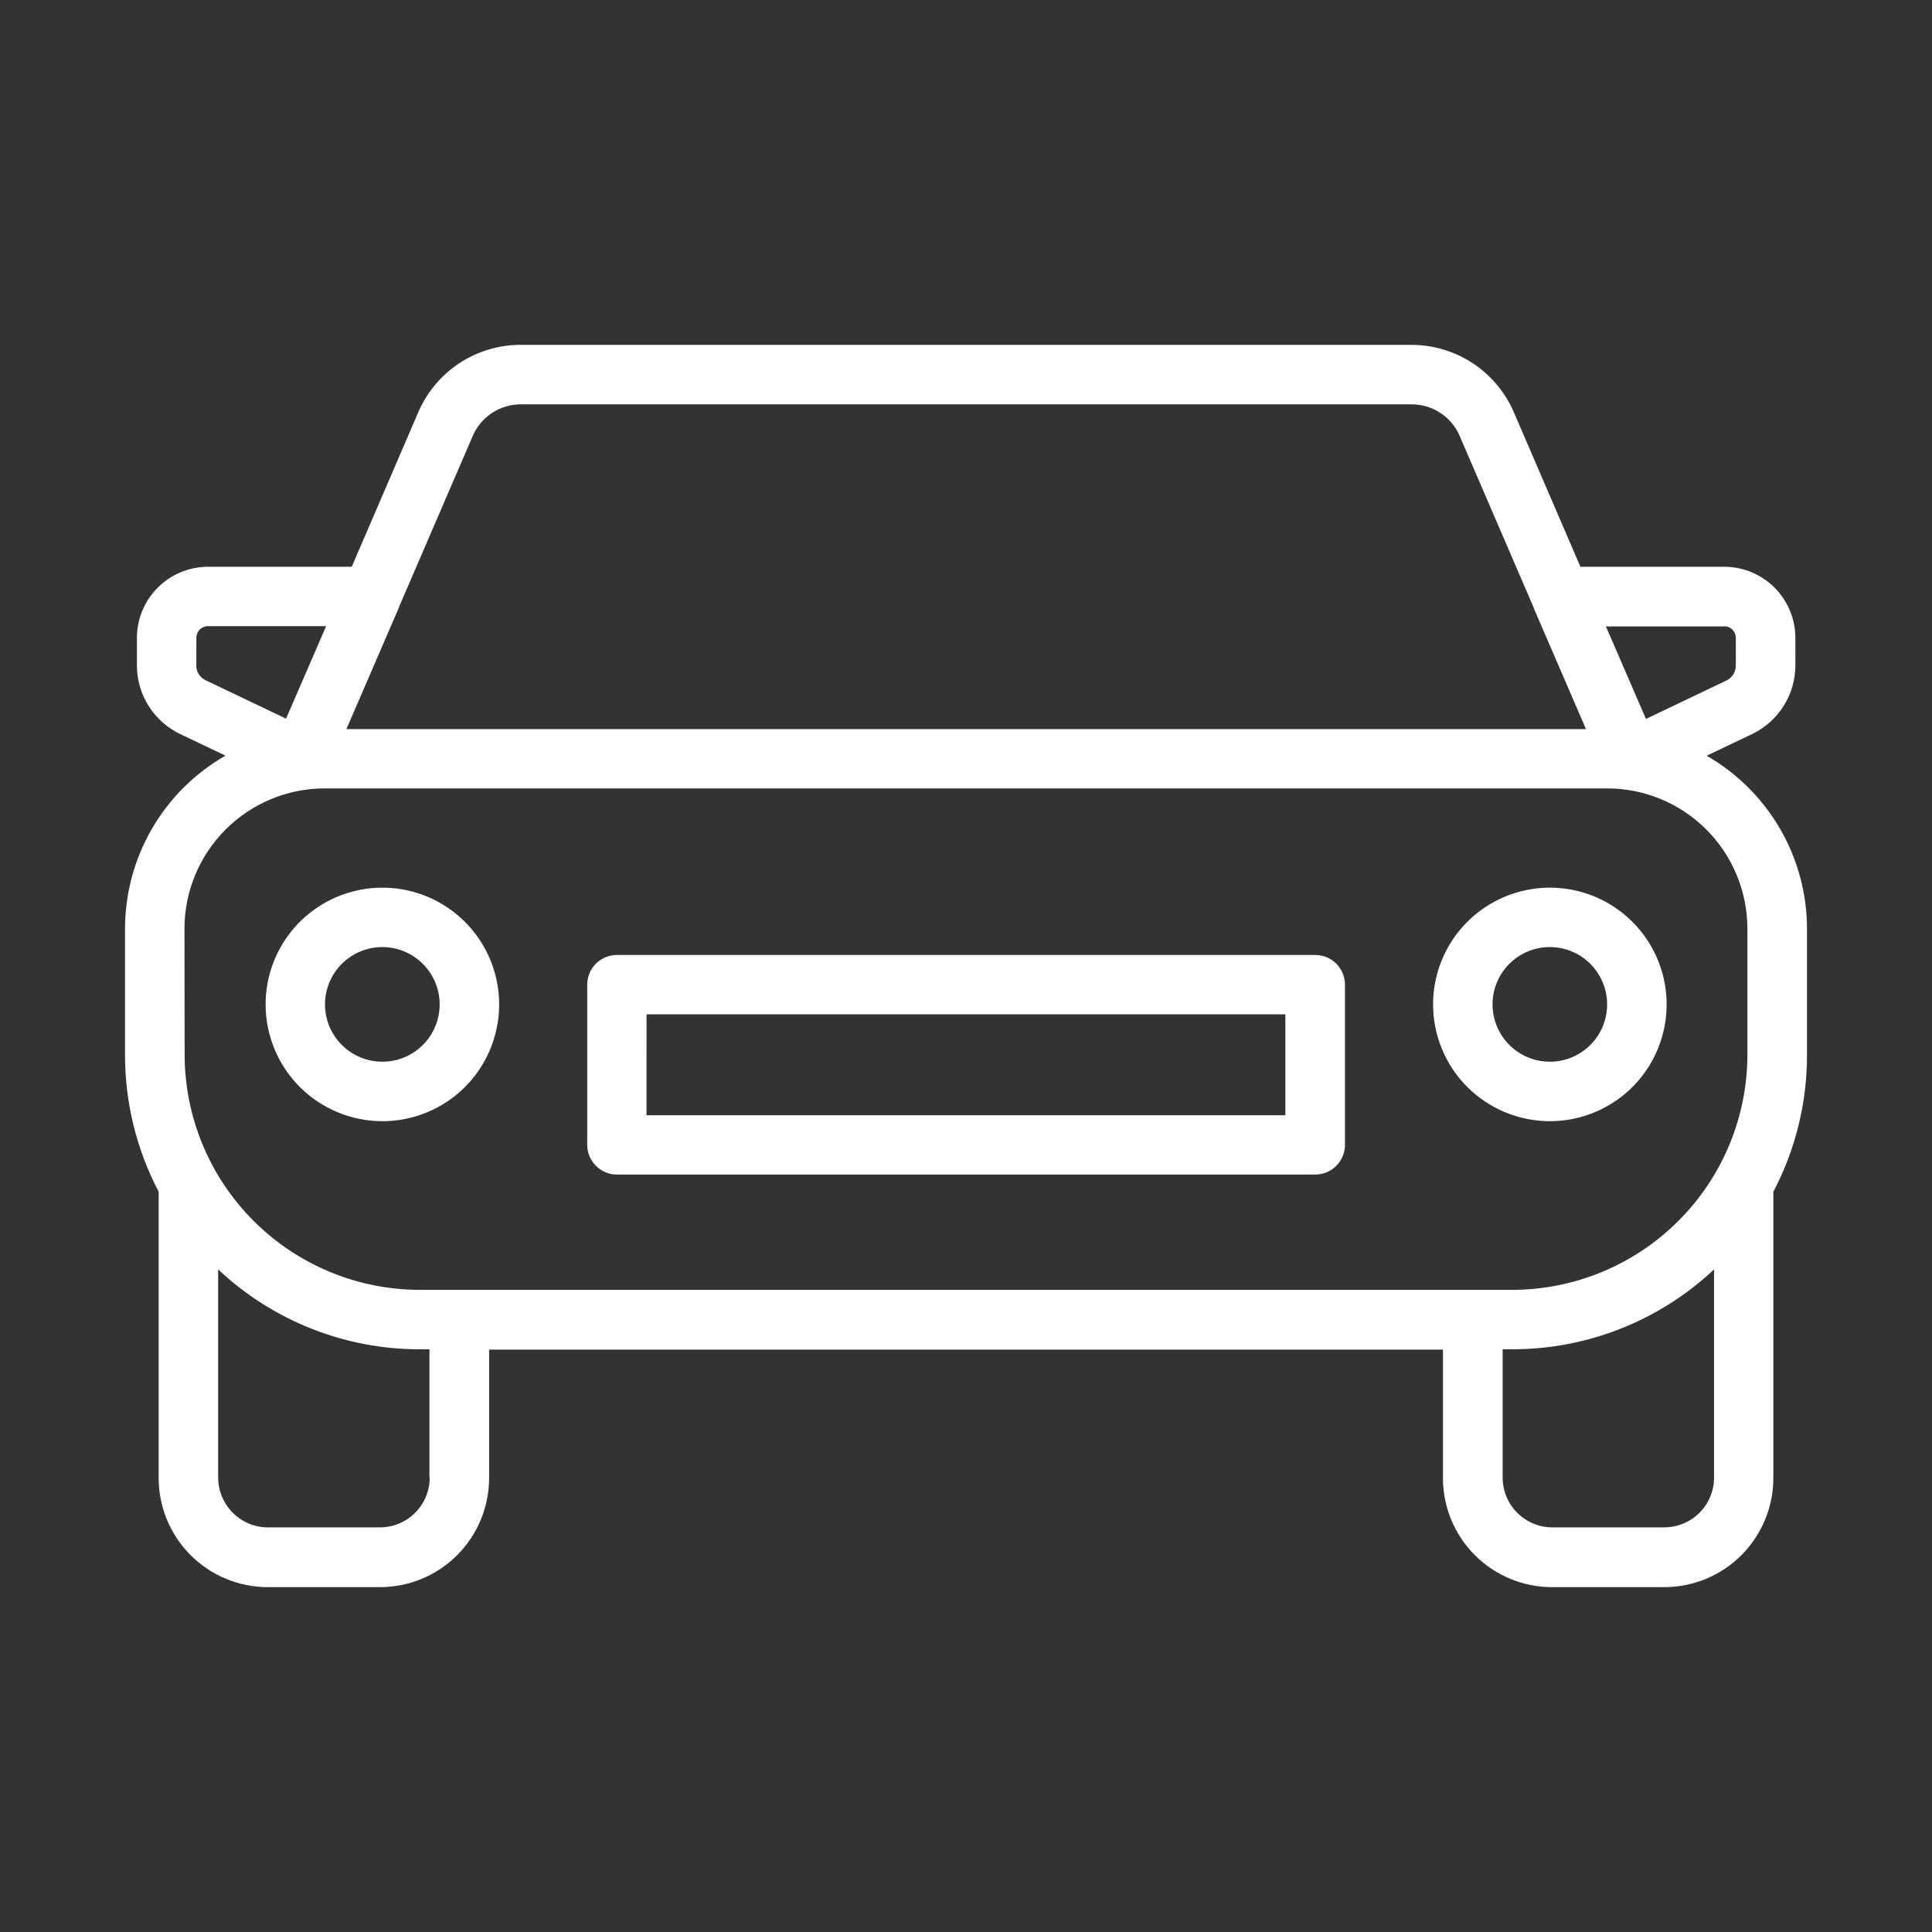 <svg xmlns="http://www.w3.org/2000/svg" xmlns:xlink="http://www.w3.org/1999/xlink" x="0px" y="0px" width="60px" height="60px" viewBox="0 0 60 60" xml:space="preserve"><rect x="0" y="0" width="60" height="60" fill="#333333" stroke="none"/><g id="Calque_1"></g><g id="Calque_3" display="none">	<path display="inline" fill="#FF00FF" d="M22.182,39.459c-0.819,0-1.618-0.243-2.299-0.697c-0.68-0.454-1.21-1.101-1.523-1.856  c-0.313-0.757-0.395-1.587-0.235-2.392c0.16-0.802,0.553-1.539,1.132-2.116c0.578-0.58,1.315-0.974,2.117-1.133  c0.803-0.16,1.635-0.078,2.391,0.235s1.401,0.844,1.856,1.524c0.455,0.68,0.697,1.48,0.697,2.298c0,1.096-0.436,2.148-1.212,2.924  C24.33,39.023,23.278,39.459,22.182,39.459z M22.182,33.414c-0.376,0-0.743,0.111-1.056,0.322c-0.313,0.21-0.556,0.506-0.698,0.854  c-0.144,0.348-0.181,0.73-0.107,1.099c0.073,0.369,0.255,0.707,0.521,0.973c0.266,0.267,0.604,0.447,0.974,0.521  c0.368,0.074,0.75,0.036,1.098-0.106c0.348-0.145,0.646-0.388,0.854-0.699c0.21-0.313,0.322-0.679,0.322-1.055  c0.001-0.251-0.048-0.5-0.144-0.732c-0.095-0.231-0.235-0.442-0.413-0.619s-0.388-0.317-0.62-0.412  C22.681,33.461,22.433,33.412,22.182,33.414z"></path>	<path display="inline" fill="#FF00FF" d="M40.897,39.459c-0.818,0-1.617-0.243-2.298-0.697s-1.211-1.101-1.524-1.856  c-0.313-0.757-0.395-1.587-0.235-2.392c0.16-0.802,0.554-1.539,1.133-2.116c0.578-0.58,1.315-0.974,2.118-1.133  c0.803-0.16,1.633-0.078,2.39,0.235c0.756,0.313,1.402,0.844,1.856,1.524c0.454,0.68,0.697,1.48,0.697,2.298  c0,1.096-0.436,2.148-1.212,2.924C43.047,39.023,41.995,39.459,40.897,39.459z M40.897,33.414c-0.376,0-0.743,0.111-1.055,0.322  c-0.313,0.21-0.556,0.506-0.699,0.854c-0.143,0.348-0.181,0.73-0.106,1.099c0.073,0.369,0.254,0.707,0.521,0.973  c0.265,0.267,0.604,0.447,0.973,0.521c0.369,0.074,0.751,0.036,1.099-0.106c0.347-0.145,0.645-0.388,0.854-0.699  c0.21-0.313,0.322-0.679,0.323-1.055c0-0.506-0.202-0.992-0.559-1.35C41.889,33.615,41.403,33.414,40.897,33.414z"></path>	<path display="inline" fill="#FF00FF" d="M31.54,26.461c-0.296,0-0.58-0.118-0.789-0.327s-0.327-0.493-0.327-0.789V11.417  c0-0.296,0.117-0.581,0.327-0.79c0.209-0.209,0.494-0.327,0.79-0.327s0.58,0.118,0.789,0.327c0.21,0.209,0.327,0.494,0.327,0.79  v13.928c0.001,0.147-0.028,0.292-0.084,0.427c-0.057,0.136-0.139,0.259-0.242,0.362c-0.104,0.104-0.227,0.186-0.362,0.242  S31.688,26.461,31.54,26.461L31.54,26.461z"></path>	<path display="inline" fill="#FF00FF" d="M44.736,48.904H18.343c-0.295,0-0.58-0.118-0.789-0.327  c-0.21-0.211-0.328-0.494-0.328-0.79c0-0.297,0.118-0.58,0.328-0.789c0.209-0.211,0.493-0.329,0.789-0.329h26.394  c0.296,0,0.58,0.118,0.79,0.329c0.21,0.209,0.327,0.492,0.327,0.789c0,0.296-0.117,0.579-0.327,0.79  C45.316,48.786,45.032,48.904,44.736,48.904z"></path>	<path display="inline" fill="#FF00FF" d="M48.146,55.265H14.934c-0.146,0-0.292-0.028-0.428-0.085  c-0.135-0.056-0.257-0.137-0.361-0.241c-0.104-0.103-0.186-0.227-0.242-0.361c-0.056-0.135-0.085-0.279-0.085-0.426  c0-0.148,0.03-0.293,0.085-0.428c0.056-0.135,0.138-0.259,0.242-0.361c0.104-0.104,0.226-0.186,0.361-0.241  c0.136-0.057,0.281-0.085,0.428-0.085h33.212c0.146,0,0.292,0.028,0.428,0.085c0.135,0.056,0.258,0.137,0.361,0.241  c0.104,0.103,0.185,0.227,0.241,0.361c0.056,0.135,0.085,0.279,0.085,0.428c0,0.146-0.029,0.291-0.085,0.426  c-0.057,0.135-0.138,0.259-0.241,0.361c-0.104,0.104-0.227,0.186-0.361,0.241C48.438,55.236,48.292,55.265,48.146,55.265z"></path>	<path display="inline" fill="#FF00FF" d="M33.527,34.094h-3.971c-0.146,0-0.292-0.03-0.428-0.085  c-0.135-0.056-0.258-0.139-0.361-0.241c-0.104-0.104-0.186-0.227-0.241-0.361c-0.056-0.137-0.085-0.281-0.085-0.428  s0.029-0.291,0.085-0.426s0.138-0.259,0.241-0.361c0.104-0.104,0.227-0.186,0.361-0.243c0.136-0.055,0.281-0.083,0.428-0.083h3.971  c0.146,0,0.291,0.028,0.426,0.083c0.136,0.058,0.259,0.139,0.362,0.243c0.104,0.103,0.185,0.227,0.242,0.361  c0.055,0.135,0.083,0.279,0.083,0.426s-0.028,0.291-0.083,0.428c-0.058,0.135-0.139,0.257-0.242,0.361  c-0.104,0.103-0.227,0.186-0.362,0.241C33.818,34.063,33.674,34.094,33.527,34.094z"></path>	<path display="inline" fill="#FF00FF" d="M33.527,38.778h-3.971c-0.297,0-0.58-0.117-0.789-0.326s-0.326-0.492-0.326-0.789  c0-0.295,0.117-0.578,0.326-0.787s0.492-0.326,0.789-0.326h3.971c0.296,0,0.579,0.117,0.788,0.326s0.325,0.492,0.325,0.787  c0,0.297-0.116,0.58-0.325,0.789S33.823,38.778,33.527,38.778z"></path>	<path display="inline" fill="#FF00FF" d="M13.191,58.515c-0.192-0.002-0.382-0.051-0.549-0.148  c-0.167-0.095-0.306-0.231-0.405-0.396c-0.099-0.166-0.153-0.354-0.158-0.546c-0.004-0.193,0.042-0.384,0.133-0.553l7.98-14.887  c0.066-0.135,0.159-0.254,0.272-0.352c0.113-0.097,0.245-0.171,0.388-0.217c0.143-0.045,0.292-0.061,0.44-0.047  c0.149,0.013,0.294,0.057,0.425,0.127c0.133,0.07,0.249,0.167,0.343,0.283c0.093,0.116,0.163,0.251,0.204,0.396  c0.041,0.143,0.052,0.293,0.034,0.44c-0.019,0.148-0.066,0.293-0.142,0.422l-7.98,14.893c-0.097,0.179-0.239,0.326-0.413,0.43  c-0.173,0.104-0.372,0.159-0.574,0.159V58.515z"></path>	<path display="inline" fill="#FF00FF" d="M49.889,58.515c-0.203,0-0.401-0.055-0.574-0.157c-0.174-0.104-0.315-0.253-0.412-0.43  l-7.98-14.894c-0.075-0.13-0.123-0.272-0.142-0.421c-0.018-0.147-0.007-0.3,0.034-0.442c0.041-0.145,0.11-0.277,0.204-0.394  c0.094-0.117,0.21-0.213,0.343-0.285c0.131-0.07,0.275-0.113,0.424-0.127c0.149-0.014,0.299,0.004,0.441,0.05  c0.143,0.045,0.274,0.117,0.388,0.214c0.113,0.1,0.206,0.217,0.272,0.352l7.98,14.887c0.091,0.169,0.137,0.359,0.133,0.553  c-0.005,0.192-0.059,0.38-0.157,0.546c-0.1,0.165-0.238,0.302-0.405,0.398c-0.167,0.096-0.357,0.146-0.549,0.146V58.515z"></path>	<path display="inline" fill="#FF00FF" d="M43.142,43.627H19.934c-2.072-0.004-4.059-0.829-5.524-2.294  c-1.465-1.466-2.29-3.451-2.294-5.524V11.055c0.004-2.072,0.829-4.06,2.294-5.524c1.465-1.466,3.452-2.29,5.524-2.293h5.684  c0.296,0,0.579,0.118,0.789,0.327s0.328,0.494,0.328,0.79c0,0.296-0.118,0.581-0.328,0.79s-0.493,0.327-0.789,0.327h-5.684  c-1.481,0.001-2.902,0.59-3.949,1.638c-1.047,1.047-1.636,2.467-1.639,3.948v24.754c0.003,1.48,0.592,2.901,1.639,3.949  c1.048,1.047,2.468,1.636,3.949,1.638h23.208c1.481-0.002,2.902-0.591,3.949-1.638c1.047-1.048,1.637-2.469,1.64-3.949V11.055  c-0.002-1.481-0.593-2.901-1.64-3.948s-2.468-1.636-3.949-1.637h-5.683c-0.296,0-0.581-0.118-0.79-0.327  c-0.209-0.21-0.327-0.494-0.327-0.79s0.118-0.581,0.327-0.79s0.494-0.327,0.79-0.327h5.683c2.073,0.002,4.061,0.827,5.526,2.292  c1.467,1.465,2.291,3.453,2.294,5.525v24.753c-0.002,2.073-0.826,4.061-2.294,5.526C47.203,42.8,45.215,43.625,43.142,43.627z"></path>	<path display="inline" fill="#FF00FF" d="M34.767,8.17h-6.454c-1.012,0-1.983-0.403-2.698-1.118  c-0.716-0.715-1.118-1.686-1.118-2.699c0-1.012,0.402-1.982,1.118-2.698c0.715-0.716,1.687-1.118,2.698-1.118h6.454  c1.011,0,1.982,0.402,2.697,1.118c0.716,0.715,1.119,1.686,1.119,2.698c0,1.013-0.403,1.983-1.119,2.699  C36.749,7.767,35.777,8.17,34.767,8.17z M28.313,2.769c-0.212-0.004-0.421,0.033-0.617,0.11c-0.197,0.078-0.376,0.193-0.526,0.341  c-0.151,0.147-0.271,0.324-0.353,0.519c-0.082,0.194-0.125,0.403-0.125,0.614c0,0.211,0.043,0.42,0.125,0.615  c0.081,0.195,0.201,0.371,0.353,0.519c0.15,0.148,0.329,0.264,0.526,0.341c0.196,0.077,0.405,0.114,0.617,0.109h6.454  c0.413-0.009,0.807-0.18,1.097-0.477c0.289-0.296,0.45-0.693,0.45-1.107c0-0.414-0.161-0.812-0.45-1.107  c-0.29-0.296-0.684-0.467-1.097-0.477H28.313z"></path>	<path display="inline" fill="#FF00FF" d="M41.5,26.461H21.581c-0.938-0.001-1.838-0.374-2.501-1.038  c-0.663-0.663-1.036-1.563-1.036-2.501v-9.085c0.002-0.938,0.375-1.836,1.038-2.499c0.662-0.664,1.562-1.036,2.499-1.038H41.5  c0.937,0.001,1.836,0.374,2.499,1.038c0.663,0.663,1.035,1.561,1.037,2.499v9.086c-0.002,0.938-0.374,1.837-1.037,2.5  C43.337,26.086,42.438,26.459,41.5,26.461z M21.581,12.533c-0.346,0-0.678,0.137-0.924,0.381c-0.245,0.245-0.382,0.577-0.384,0.923  v9.086c0.001,0.346,0.139,0.678,0.384,0.924c0.246,0.245,0.577,0.382,0.924,0.383H41.5c0.346,0,0.679-0.138,0.924-0.383  c0.245-0.246,0.382-0.578,0.383-0.924v-9.086c-0.001-0.346-0.139-0.678-0.384-0.923c-0.244-0.244-0.577-0.381-0.923-0.381H21.581z"></path></g><g id="Calque_4" display="none">	<path display="inline" fill="#FF00FF" d="M57.458,35.414c-0.004-0.018-0.008-0.033-0.015-0.049  c-0.006-0.023-0.017-0.043-0.024-0.063c-0.188-0.52-0.411-1.025-0.68-1.518c-1.326-2.426-3.499-4.18-6.119-4.939  c-0.912-0.263-1.853-0.396-2.791-0.396c-0.941,0-1.909,0.141-2.806,0.405l-1.117-3.092c1.569-0.617,4.561-1.375,7.986-0.118  c0.389,0.144,0.816-0.063,0.955-0.458c0.142-0.396-0.062-0.831-0.45-0.974c-3.854-1.414-7.225-0.574-9.008,0.123l-0.491-1.358  c-0.012-0.059-0.033-0.117-0.061-0.172L42.222,21.1c-0.015-0.062-0.036-0.121-0.064-0.176l-2.574-7.131l5.874-1.35  c0.403-0.091,0.654-0.5,0.565-0.909c-0.092-0.409-0.494-0.668-0.894-0.574l-6.707,1.539c-0.209,0.05-0.389,0.188-0.491,0.38  c-0.104,0.192-0.12,0.42-0.046,0.625l2.534,7.017l-17.64,0.211l-0.313-4.442l2.659,0.007h0.006c0.695,0,1.35-0.292,1.842-0.821  c0.52-0.559,0.795-1.32,0.753-2.089c-0.076-1.459-1.313-2.606-2.811-2.611l-6.936-0.021c-0.695,0-1.349,0.293-1.842,0.822  c-0.52,0.559-0.795,1.32-0.753,2.089c0.08,1.459,1.315,2.606,2.813,2.611l2.772,0.009l0.354,5.033l-2.413,4.218  c-3.635-1.684-6.769-1.285-8.803-0.624C9.717,25.04,9.5,25.469,9.625,25.868c0.125,0.4,0.545,0.622,0.937,0.494  c1.751-0.569,4.445-0.914,7.593,0.496l-1.514,2.647c-0.203-0.1-0.409-0.195-0.619-0.282c-1.234-0.518-2.533-0.778-3.856-0.778  c-4.161,0-7.865,2.536-9.44,6.465c-0.821,2.045-0.952,4.205-0.506,6.215c0.003,0.031,0.008,0.063,0.015,0.094  c0.007,0.033,0.018,0.066,0.029,0.098c0.618,2.561,2.179,4.854,4.451,6.316c0.022,0.018,0.046,0.035,0.07,0.051  c0.024,0.014,0.048,0.027,0.072,0.039c0.455,0.281,0.936,0.533,1.444,0.744c1.234,0.516,2.533,0.777,3.856,0.777l0.001-0.002  c3.573,0,6.81-1.869,8.65-4.885c0.005-0.01,0.012-0.018,0.017-0.025c0.005-0.01,0.009-0.018,0.013-0.025  c0.29-0.482,0.545-0.992,0.76-1.527c0.412-1.027,0.657-2.094,0.735-3.172h2.925c0.322,2.09,1.943,3.742,3.99,4.07v2.527h-1.192  c-0.412,0-0.747,0.342-0.747,0.762s0.335,0.762,0.747,0.762h3.881c0.412,0,0.747-0.342,0.747-0.762s-0.335-0.762-0.747-0.762  h-1.196v-2.527c2.292-0.367,4.05-2.395,4.05-4.83c0-1.279-0.483-2.443-1.272-3.314l8.404-10.839l1.695,4.69  c-2.137,0.995-3.909,2.73-4.956,4.924c-0.016,0.023-0.028,0.047-0.041,0.072c-0.012,0.025-0.021,0.051-0.03,0.076  c-0.228,0.494-0.416,1.012-0.566,1.549c-0.594,2.129-0.489,4.295,0.175,6.242c0.007,0.027,0.015,0.055,0.024,0.082  c0.009,0.025,0.02,0.051,0.032,0.078c0.896,2.492,2.715,4.613,5.156,5.809c0.014,0.008,0.026,0.014,0.039,0.021  c0.014,0.006,0.027,0.01,0.039,0.016c0.493,0.236,1.012,0.436,1.552,0.592c0.912,0.264,1.853,0.398,2.791,0.398l0.002,0.002  c1.159,0,2.284-0.203,3.34-0.58c0.024-0.008,0.047-0.014,0.07-0.021c0.024-0.01,0.05-0.02,0.072-0.031  c2.459-0.92,4.517-2.787,5.682-5.225c0.015-0.023,0.029-0.049,0.042-0.074c0.013-0.027,0.021-0.053,0.031-0.08  c0.226-0.494,0.417-1.012,0.566-1.547c0.582-2.094,0.511-4.266-0.183-6.275V35.414z M16.872,13.584  c-0.017-0.354,0.109-0.704,0.349-0.961c0.209-0.226,0.479-0.349,0.762-0.349H17.98h0.002l6.926,0.021  c0.718,0.002,1.29,0.504,1.325,1.172c0.018,0.354-0.107,0.704-0.348,0.961c-0.208,0.226-0.478,0.349-0.758,0.349v0.762  l-0.003-0.762l-6.927-0.02C17.478,14.754,16.908,14.251,16.872,13.584L16.872,13.584z M21.987,23.186l5.033,11.832  c-0.922,0.746-1.57,1.832-1.76,3.07h-2.923c-0.081-1.107-0.337-2.207-0.771-3.264c-0.77-1.869-2.027-3.434-3.632-4.552  L21.987,23.186L21.987,23.186z M4.106,35.486c0.089-0.223,0.187-0.441,0.292-0.652l5.84,3.693l-6.686,1.598  C3.333,38.605,3.497,37.008,4.106,35.486L4.106,35.486z M20.836,38.088h-7.373l3.716-6.496c1.326,0.949,2.367,2.262,3.008,3.822  C20.543,36.279,20.759,37.18,20.836,38.088z M12.166,29.967c1.129,0,2.237,0.225,3.292,0.665c0.146,0.061,0.289,0.125,0.43,0.192  l-3.426,5.99l-1.552-6.753c0.411-0.06,0.83-0.092,1.255-0.092L12.166,29.967L12.166,29.967z M9.457,30.405l1.569,6.831  l-5.844-3.699C6.256,32.064,7.75,30.971,9.457,30.405L9.457,30.405z M3.896,41.605l6.683-1.596l-3.621,5.949  C5.5,44.85,4.446,43.316,3.896,41.605z M12.158,47.723c-1.128,0-2.234-0.223-3.291-0.662c-0.219-0.092-0.434-0.193-0.642-0.299  l3.62-5.951l1.567,6.822C13.002,47.691,12.583,47.723,12.158,47.723z M14.865,47.287l-1.567-6.822l5.838,3.693  C18.062,45.633,16.569,46.723,14.865,47.287L14.865,47.287z M20.215,42.205c-0.09,0.225-0.188,0.445-0.295,0.658l-5.146-3.254  h6.061C20.76,40.49,20.554,41.363,20.215,42.205z M30.745,42.129v-3.281c0-0.42-0.336-0.762-0.748-0.762  c-0.411,0-0.746,0.342-0.746,0.762v3.281c-1.446-0.342-2.53-1.654-2.555-3.225c0.001-0.02,0.003-0.037,0.003-0.055  s-0.001-0.035-0.003-0.053c0.019-1.209,0.664-2.264,1.618-2.846c0,0,0.001,0,0.002-0.002c0.493-0.299,1.068-0.471,1.683-0.471  c1.821,0,3.304,1.514,3.304,3.369C33.303,40.443,32.209,41.783,30.745,42.129L30.745,42.129z M32.353,34.588  c-0.696-0.4-1.5-0.631-2.356-0.631c-0.587,0-1.15,0.109-1.671,0.307L23.216,22.25l17.751-0.213l0.354,0.986L32.353,34.588z   M39.461,36.422c0.065-0.232,0.139-0.461,0.222-0.684l6.202,3.01l-6.47,2.344C39.031,39.605,39.021,38.002,39.461,36.422z   M56.204,41.275c-0.064,0.232-0.138,0.459-0.221,0.682l-6.202-3.006l6.475-2.35C56.648,38.121,56.638,39.725,56.204,41.275z   M55.436,34.529c0.116,0.209,0.22,0.424,0.317,0.641l-6.471,2.346l2.951-6.326C53.563,31.98,54.667,33.121,55.436,34.529z   M47.829,29.97c0.802,0,1.603,0.116,2.382,0.343c0.23,0.065,0.452,0.142,0.673,0.226l-2.962,6.349l-2.384-6.6  C46.273,30.08,47.042,29.97,47.829,29.97L47.829,29.97z M44.139,30.817l2.363,6.542l-6.176-2.994  C41.221,32.813,42.561,31.578,44.139,30.817L44.139,30.817z M39.917,42.525l6.473-2.346l-2.953,6.328  C41.867,45.572,40.651,44.164,39.917,42.525L39.917,42.525z M47.837,47.725c-0.802,0-1.603-0.115-2.384-0.34  c-0.227-0.066-0.45-0.141-0.667-0.225l2.947-6.322l2.301,6.598C49.328,47.625,48.591,47.725,47.837,47.725L47.837,47.725z   M51.44,46.922l-2.302-6.598l6.203,3.008c-0.911,1.58-2.284,2.832-3.901,3.588V46.922z"></path></g><g id="Calque_5">	<path fill="#FFFFFF" d="M11.874,34.82c0.717,0,1.418-0.213,2.015-0.611c0.597-0.398,1.062-0.965,1.336-1.627  c0.275-0.664,0.347-1.394,0.206-2.096c-0.139-0.704-0.485-1.35-0.993-1.857c-0.507-0.507-1.153-0.853-1.856-0.992  c-0.704-0.14-1.433-0.068-2.095,0.207c-0.663,0.274-1.229,0.739-1.627,1.335c-0.398,0.597-0.611,1.298-0.611,2.014  c0.001,0.962,0.383,1.886,1.063,2.565C9.991,34.436,10.913,34.818,11.874,34.82z M11.874,29.412c0.353,0,0.696,0.104,0.989,0.3  c0.293,0.196,0.521,0.474,0.656,0.8c0.135,0.324,0.17,0.683,0.101,1.029c-0.068,0.346-0.238,0.662-0.487,0.91  c-0.249,0.25-0.566,0.42-0.912,0.488c-0.346,0.068-0.704,0.033-1.029-0.102c-0.326-0.135-0.603-0.363-0.799-0.656  c-0.196-0.293-0.3-0.637-0.3-0.989c0-0.473,0.188-0.924,0.522-1.259C10.949,29.6,11.402,29.412,11.874,29.412z"></path>	<path fill="#FFFFFF" d="M19.158,36.477h21.689c0.122,0,0.241-0.025,0.354-0.07c0.111-0.047,0.212-0.115,0.298-0.201  s0.153-0.186,0.199-0.299c0.047-0.111,0.071-0.23,0.071-0.352v-4.976c0-0.121-0.024-0.241-0.071-0.353  c-0.046-0.111-0.113-0.213-0.199-0.299c-0.086-0.085-0.187-0.153-0.298-0.199c-0.112-0.046-0.231-0.07-0.354-0.07H19.158  c-0.245,0-0.479,0.097-0.651,0.269c-0.173,0.173-0.27,0.407-0.27,0.651v4.976c0,0.244,0.097,0.479,0.27,0.65  C18.68,36.379,18.914,36.477,19.158,36.477z M20.079,31.5h19.839v3.135h-19.84L20.079,31.5z"></path>	<path fill="#FFFFFF" d="M53.006,23.467l1.409-0.671c0.401-0.193,0.739-0.494,0.976-0.87c0.238-0.376,0.365-0.811,0.366-1.256v-0.86  c-0.001-0.586-0.234-1.147-0.647-1.561c-0.414-0.414-0.976-0.647-1.562-0.648h-4.467l-2.066-4.796  c-0.268-0.622-0.712-1.151-1.277-1.524c-0.565-0.372-1.228-0.571-1.904-0.571H16.171c-0.677-0.001-1.34,0.197-1.905,0.569  c-0.566,0.373-1.01,0.903-1.277,1.526l-2.065,4.796H6.46c-0.585,0.001-1.146,0.234-1.561,0.648  c-0.414,0.414-0.646,0.975-0.647,1.561v0.86c0.001,0.445,0.128,0.88,0.365,1.256c0.238,0.376,0.576,0.677,0.977,0.87l1.41,0.671  c-0.949,0.542-1.737,1.325-2.285,2.27c-0.548,0.945-0.836,2.018-0.836,3.111v3.917c-0.001,1.479,0.358,2.936,1.044,4.244v8.893  c0.001,0.898,0.358,1.76,0.994,2.396c0.635,0.635,1.497,0.992,2.396,0.992H11.8c0.899,0,1.761-0.357,2.396-0.992  c0.635-0.637,0.993-1.498,0.994-2.396v-3.988h29.622v3.988c0,0.898,0.357,1.76,0.992,2.396c0.637,0.635,1.498,0.992,2.396,0.992  h3.484c0.898,0,1.761-0.357,2.396-0.992c0.635-0.637,0.993-1.498,0.993-2.396V37.01c0.688-1.309,1.047-2.766,1.045-4.244v-3.917  c0-1.091-0.288-2.164-0.836-3.108c-0.548-0.944-1.334-1.728-2.28-2.271L53.006,23.467z M53.545,19.448  c0.048,0,0.096,0.009,0.14,0.027c0.043,0.018,0.083,0.045,0.118,0.079c0.033,0.034,0.06,0.074,0.077,0.118  c0.019,0.043,0.027,0.091,0.027,0.139v0.861c0,0.097-0.027,0.192-0.078,0.273c-0.051,0.082-0.126,0.148-0.213,0.189l-2.499,1.193  l-1.244-2.873h3.668L53.545,19.448z M14.682,13.537c0.125-0.292,0.334-0.54,0.6-0.714c0.265-0.174,0.576-0.267,0.893-0.266h27.662  c0.317,0,0.629,0.092,0.894,0.266c0.265,0.174,0.475,0.422,0.6,0.714l2.303,5.342v0.012l1.62,3.752H10.758l1.621-3.752v-0.012  L14.682,13.537z M6.098,20.668v-0.86c0-0.048,0.009-0.095,0.027-0.139c0.018-0.044,0.044-0.084,0.078-0.118  c0.034-0.034,0.074-0.06,0.118-0.078c0.044-0.019,0.091-0.028,0.139-0.027h3.668l-1.244,2.873l-2.499-1.193  c-0.088-0.042-0.162-0.107-0.213-0.189c-0.051-0.082-0.078-0.177-0.078-0.273L6.098,20.668z M5.729,28.842  c0-1.156,0.46-2.264,1.277-3.081c0.817-0.817,1.925-1.276,3.08-1.277H49.91c1.154,0,2.264,0.459,3.081,1.277  c0.816,0.817,1.276,1.925,1.276,3.081v3.917c-0.003,1.934-0.773,3.789-2.142,5.156c-1.367,1.369-3.222,2.139-5.156,2.143H13.032  c-1.935-0.004-3.789-0.773-5.157-2.143c-1.368-1.367-2.138-3.223-2.141-5.156L5.729,28.842z M13.346,45.891  c-0.001,0.408-0.164,0.801-0.454,1.09c-0.289,0.289-0.681,0.453-1.089,0.453H8.319c-0.409,0-0.801-0.164-1.09-0.453  s-0.453-0.682-0.454-1.09v-6.469c1.693,1.594,3.931,2.482,6.257,2.482h0.305v3.988L13.346,45.891z M51.691,47.434h-3.482  c-0.409,0-0.801-0.164-1.09-0.453c-0.29-0.289-0.451-0.682-0.453-1.09v-3.988h0.309c2.325,0,4.563-0.889,6.256-2.48v6.467  c0,0.408-0.163,0.801-0.453,1.092c-0.289,0.287-0.681,0.451-1.091,0.451L51.691,47.434z"></path>	<path fill="#FFFFFF" d="M48.132,34.82c0.716,0,1.418-0.213,2.015-0.611s1.062-0.965,1.335-1.627  c0.275-0.664,0.347-1.394,0.207-2.096c-0.141-0.704-0.485-1.35-0.993-1.857c-0.507-0.507-1.152-0.853-1.856-0.992  c-0.704-0.14-1.434-0.068-2.096,0.207c-0.662,0.274-1.229,0.739-1.628,1.335c-0.398,0.597-0.61,1.298-0.61,2.014  c0,0.962,0.383,1.886,1.063,2.565C46.248,34.436,47.169,34.818,48.132,34.82z M48.132,29.412c0.352,0,0.696,0.104,0.989,0.3  c0.292,0.196,0.52,0.474,0.654,0.8c0.136,0.324,0.171,0.683,0.102,1.029c-0.068,0.346-0.237,0.662-0.486,0.91  c-0.25,0.25-0.566,0.42-0.912,0.488c-0.345,0.068-0.703,0.033-1.028-0.102c-0.326-0.135-0.604-0.363-0.799-0.656  s-0.301-0.637-0.301-0.989c0.001-0.473,0.188-0.924,0.522-1.259C47.206,29.6,47.659,29.412,48.132,29.412z"></path></g></svg>